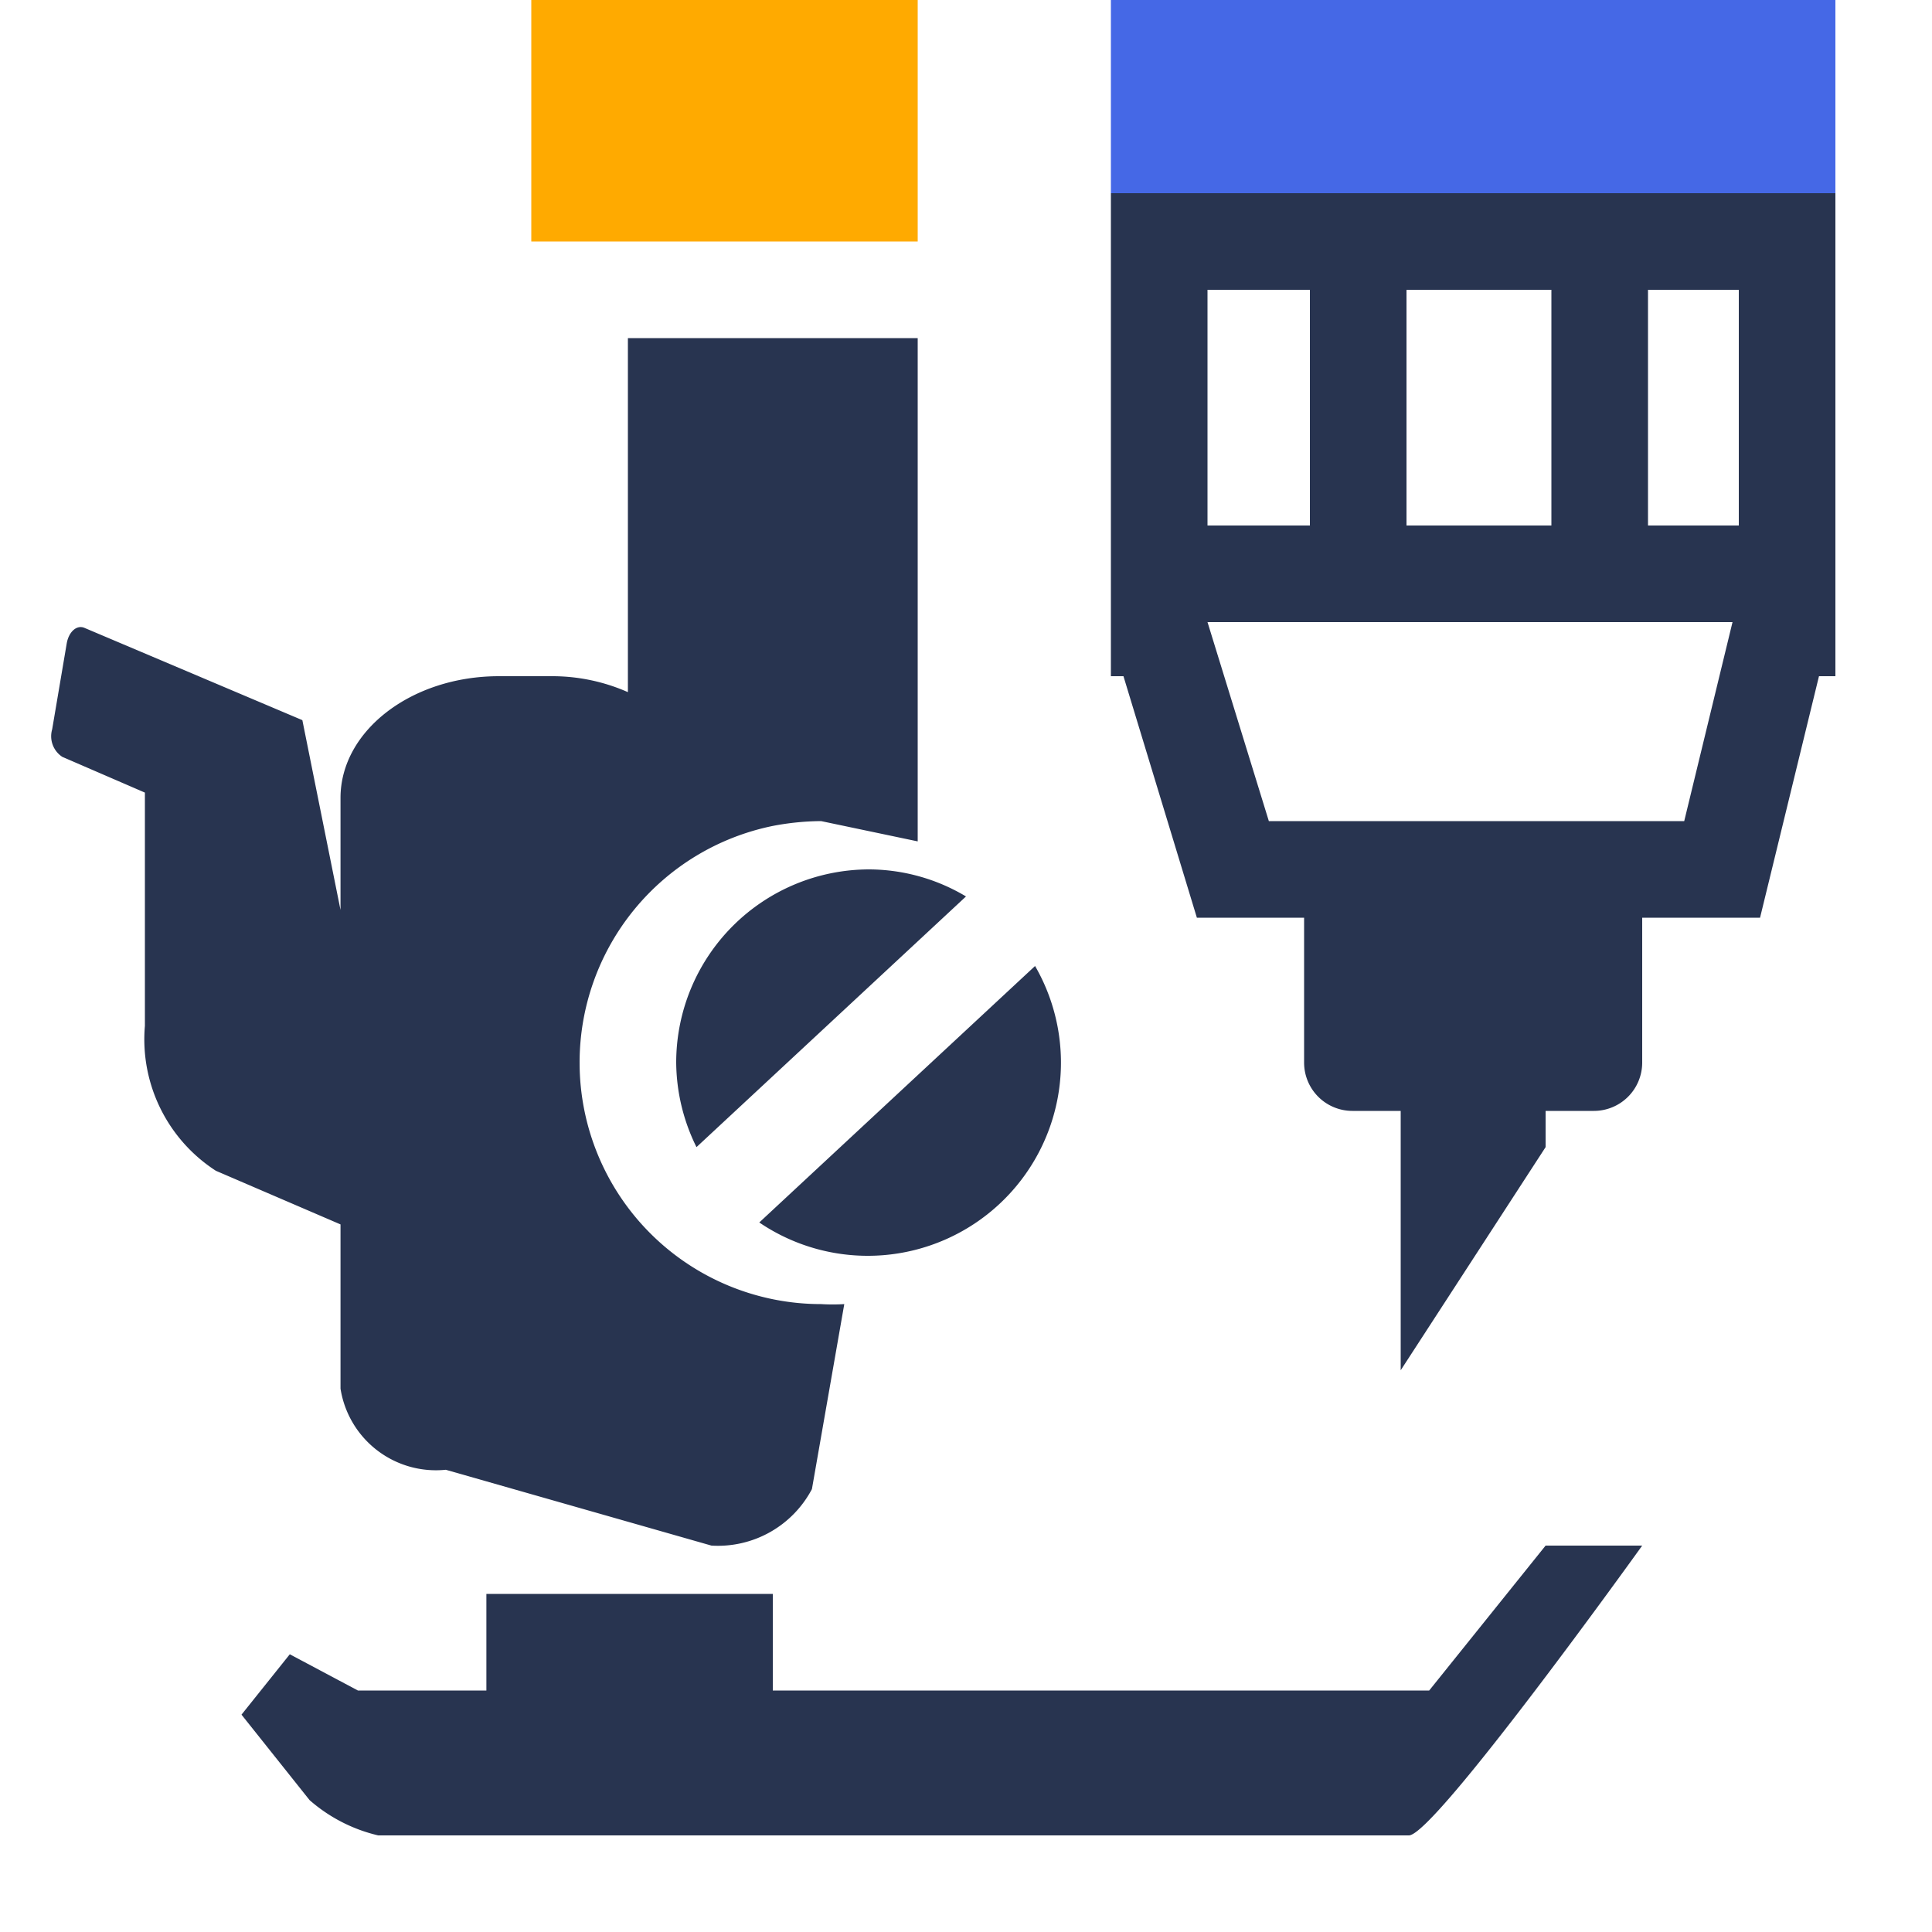 <svg xmlns="http://www.w3.org/2000/svg" viewBox="0 0 40 40"><defs><style>.cls-1{fill:#fa0;}.cls-2{fill:#4568e6;}.cls-3{fill:#283450;}</style></defs><g id="Light"><rect class="cls-1" x="11" width="8" height="5"/><rect class="cls-2" x="23" width="15" height="4"/><path class="cls-3" d="M23,4V14h.26l1.52,5H27v3a1,1,0,0,0,1,1h1v5.37l3-4.62V23h1a1,1,0,0,0,1-1V19h2.44l1.22-5H38V4Zm13,6.88H34.12V6H36Zm-6.88,0V6h3v4.88ZM25,6h2.12v4.88H25Zm1.27,11L25,12.88H35.87l-1,4.12Z"/><path class="cls-3" d="M34,32s-4.3,6-4.83,6H7.83a3.3,3.3,0,0,1-1.42-.73L5,35.5l1-1.25L7.41,35h2.66V33H16v2H29.59L32,32ZM14,22a4,4,0,0,0,.42,1.75L20,18.56A3.94,3.94,0,0,0,18,18,4,4,0,0,0,14,22Zm7.43-2-5.71,5.31A4,4,0,0,0,21.43,20ZM12,22a5,5,0,0,1,4-4.9,5.47,5.47,0,0,1,1-.1l2,.42V7H13v7.33A3.88,3.88,0,0,0,11.42,14H10.33c-1.81,0-3.28,1.13-3.28,2.52v2.32l-.79-3.93L1.75,13c-.16-.07-.33.08-.37.33l-.3,1.77a.51.51,0,0,0,.21.57L3,16.41v4.83a3.24,3.24,0,0,0,1.47,3l2.58,1.11v3.4a2,2,0,0,0,2.18,1.68L14.73,32a2.2,2.2,0,0,0,2.08-1.17L17.48,27A3.91,3.91,0,0,1,17,27,5,5,0,0,1,12,22Z"/></g></svg>